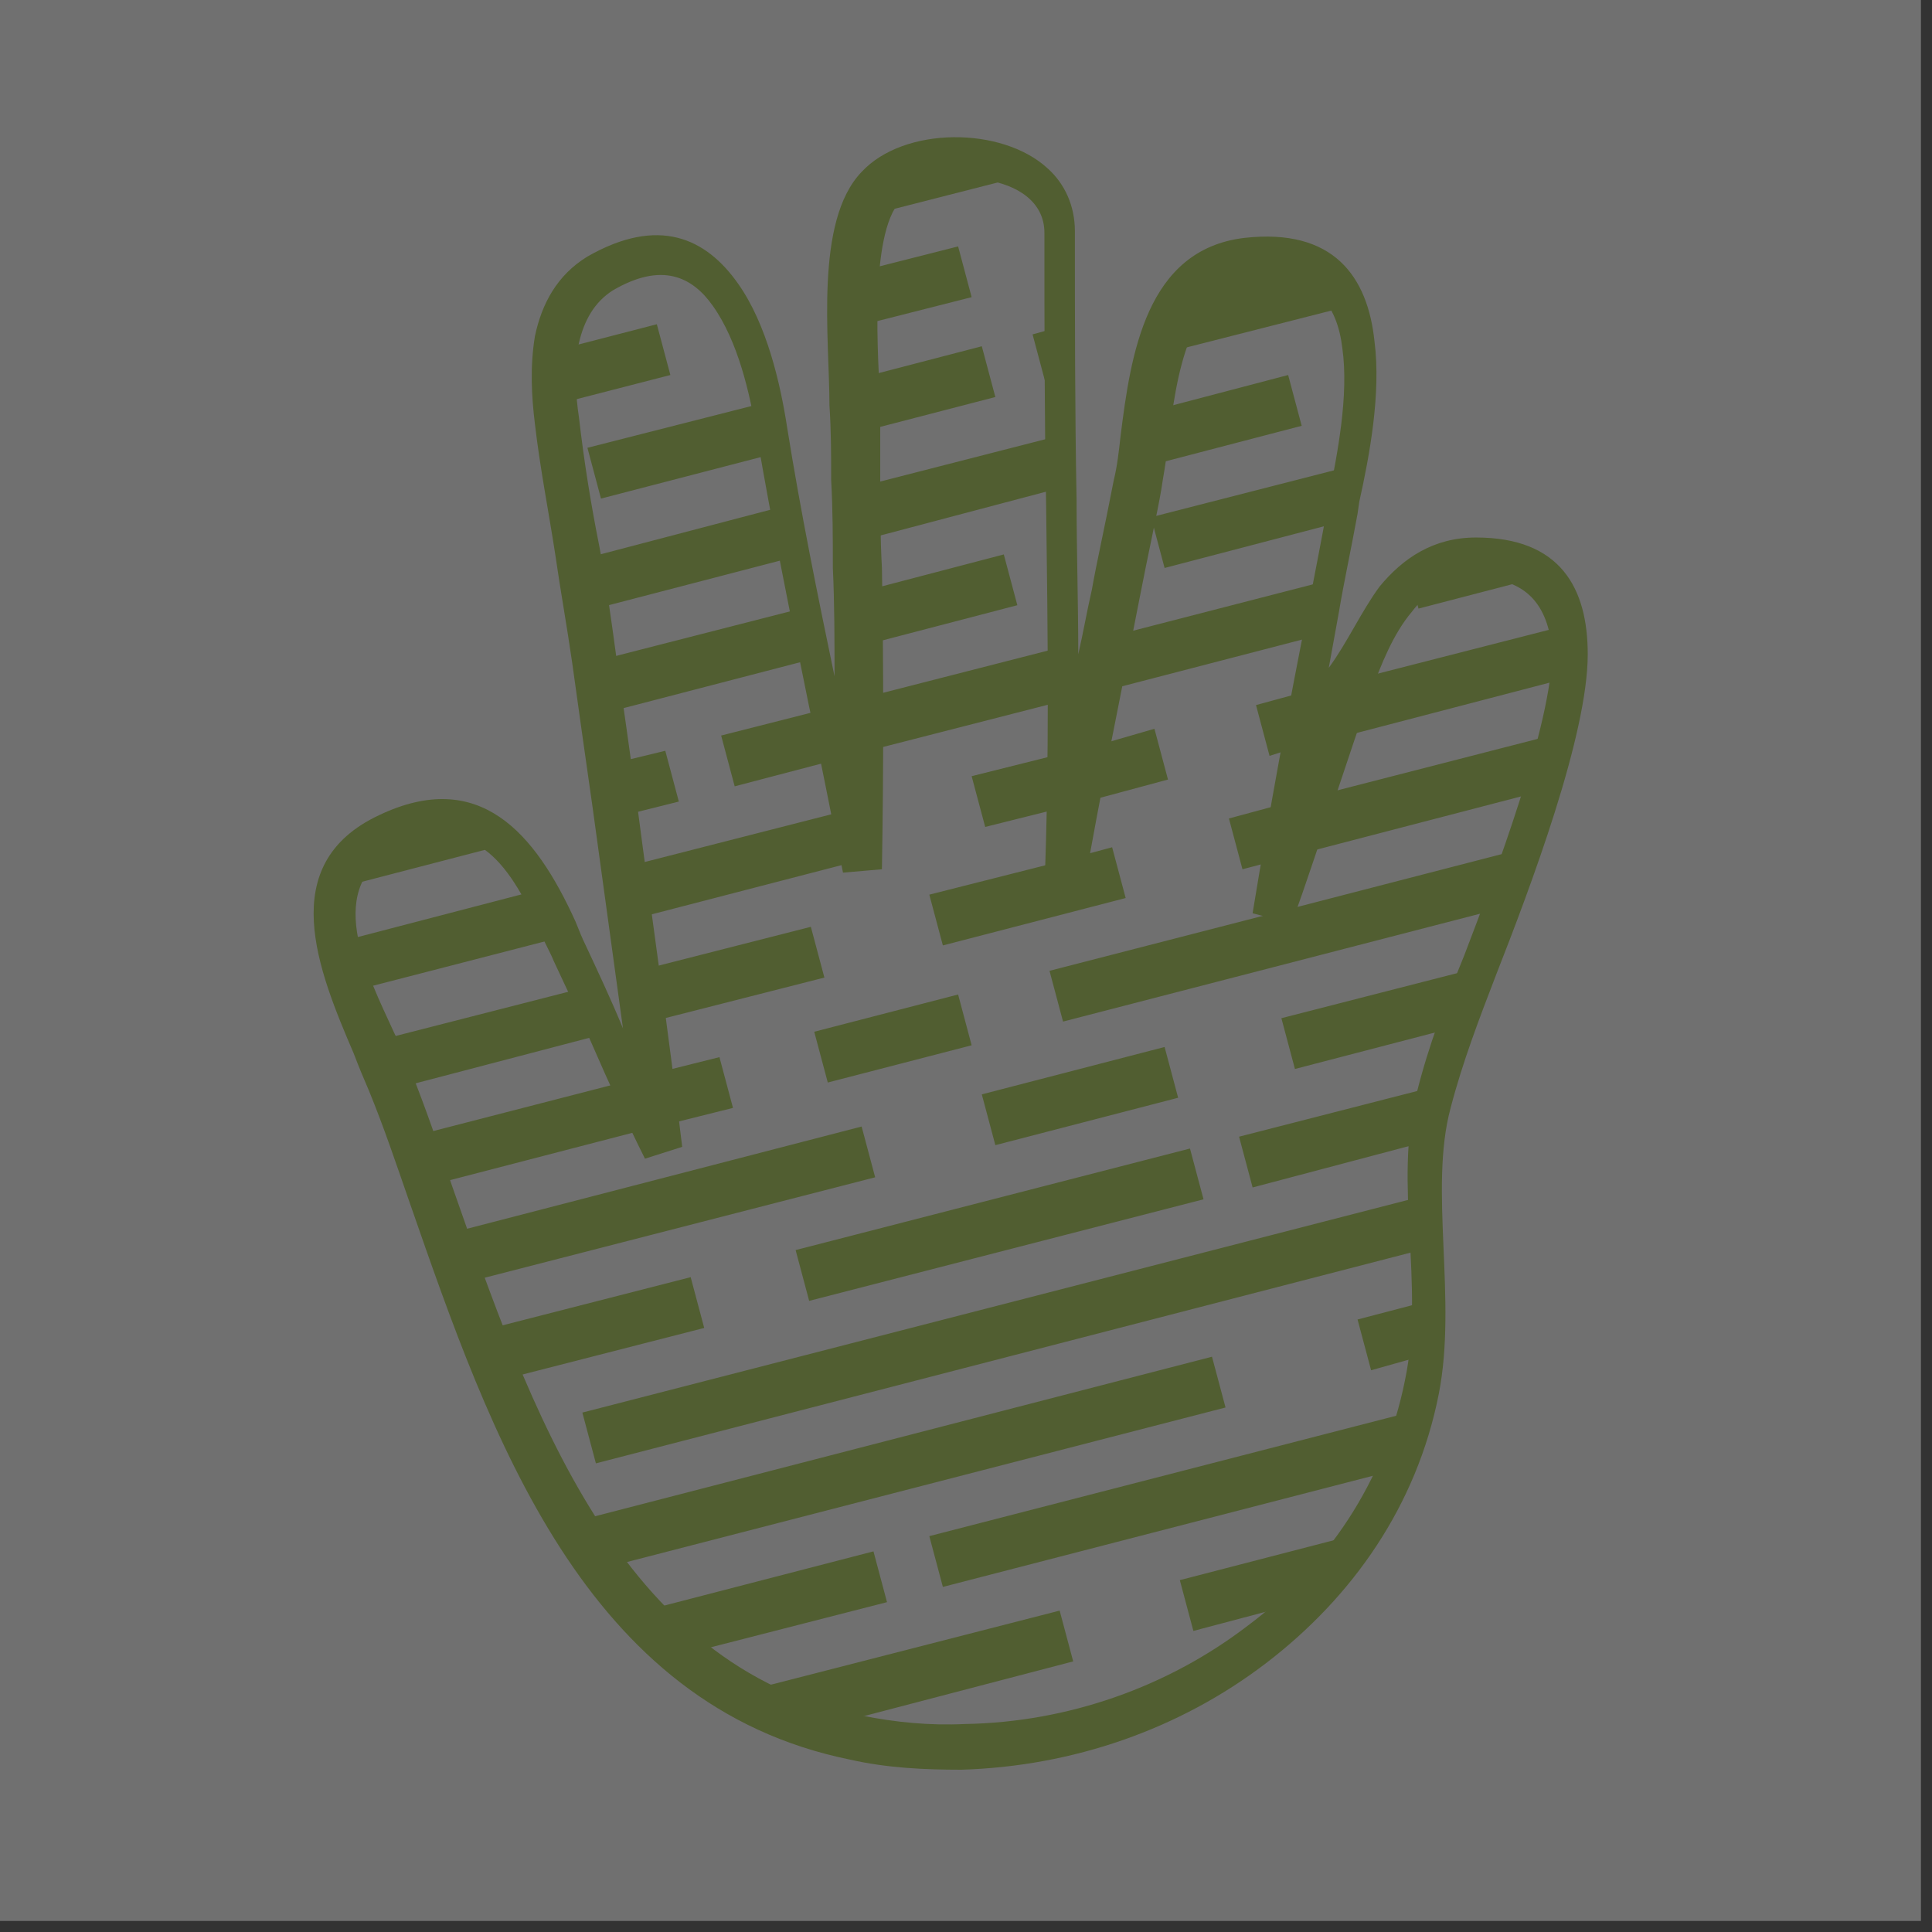 <svg width="122" height="122" viewBox="0 0 122 122" fill="none" xmlns="http://www.w3.org/2000/svg">
<rect x="0" y="0" width="122" height="122" fill="#333333" stroke="none"/>
<g opacity="0.3">
<rect width="121.303" height="121.303" fill="white"/>
<path fill-rule="evenodd" clip-rule="evenodd" d="M93.313 36.508C91.496 36.508 90.107 37.362 89.145 38.645C87.969 40.035 87.221 41.958 86.58 43.669C85.832 45.806 85.084 48.051 84.335 50.295C83.373 52.967 82.518 55.746 81.556 58.311L79.098 57.67C80.167 51.15 81.343 44.737 82.625 38.325C83.053 36.08 83.48 33.942 83.801 32.125L83.908 31.377C84.442 28.705 85.19 24.964 84.763 21.972C84.442 19.3 83.053 17.162 79.312 17.696C75.037 18.231 74.288 23.682 73.754 28.064C73.647 29.133 73.433 30.201 73.326 30.95C73.113 32.232 72.472 35.118 71.937 37.897C70.761 43.989 69.479 50.081 68.41 56.281L65.952 56.067C66.272 48.051 66.165 39.928 66.059 31.805C65.952 26.14 65.952 20.475 65.952 14.704C65.952 10.749 59.004 10.428 56.867 12.673C54.836 14.81 55.477 22.827 55.584 25.606C55.584 27.209 55.584 28.705 55.584 30.308C55.584 32.125 55.584 33.942 55.691 35.866C55.798 42.172 55.798 48.585 55.691 54.891L53.233 55.105C52.485 51.471 51.843 48.051 51.095 44.63C49.919 38.859 48.744 33.087 47.782 27.422C47.354 24.857 46.606 21.544 45.003 19.3C43.72 17.483 41.797 16.521 38.697 18.338C37.521 19.086 36.88 20.262 36.559 21.651C36.239 23.147 36.346 24.964 36.559 26.354C36.88 29.133 37.307 31.805 37.842 34.477C38.269 36.721 38.59 39.073 38.911 41.424C39.338 44.417 39.766 47.409 40.193 50.509C41.155 57.884 42.224 65.259 43.079 72.42L40.728 73.168C39.552 70.817 38.483 68.465 37.414 66.007C36.666 64.297 35.811 62.48 34.956 60.663C34.742 60.128 34.422 59.594 34.208 59.059C32.284 54.784 30.146 51.257 25.23 53.502C20.206 55.853 23.199 61.518 24.909 65.259C25.337 66.114 25.657 66.969 25.978 67.717C26.833 69.855 27.688 72.313 28.543 74.878C33.46 88.879 39.018 105.232 54.408 108.332C56.546 108.759 58.684 108.973 60.928 108.866C67.448 108.759 73.754 106.515 78.778 102.667C83.801 98.926 87.435 93.582 88.718 87.169C90 81.077 87.969 74.771 89.466 68.999C90.214 66.007 91.283 63.228 92.458 60.342C94.382 55.319 98.016 45.699 98.016 41.103C97.802 38.645 96.734 36.508 93.313 36.508ZM87.114 37.042C88.611 35.225 90.534 33.942 93.207 33.942C98.551 33.942 100.261 37.149 100.261 41.317C100.261 46.447 96.627 56.067 94.489 61.518C93.42 64.297 92.352 67.076 91.603 69.961C90.214 75.092 92.031 82.039 90.855 88.024C89.466 95.079 85.404 100.85 79.953 105.019C74.502 109.187 67.769 111.538 60.715 111.752C58.363 111.752 56.012 111.645 53.66 111.111C36.88 107.691 31.001 90.696 25.871 75.947C25.016 73.489 24.268 71.244 23.306 68.893C22.985 68.144 22.665 67.396 22.344 66.541C20.099 61.304 17.321 54.57 23.947 51.471C30.253 48.478 33.78 52.54 36.346 58.204C36.559 58.739 36.773 59.273 36.987 59.701C37.735 61.304 38.59 63.121 39.338 64.938C38.697 60.235 38.056 55.639 37.414 50.937C36.987 47.944 36.559 44.951 36.132 41.852C35.811 39.607 35.384 37.256 35.063 35.011C34.635 32.232 34.101 29.56 33.78 26.781C33.567 25.071 33.46 23.147 33.78 21.223C34.208 19.193 35.17 17.376 37.094 16.2C41.583 13.635 44.575 15.024 46.606 17.91C48.423 20.475 49.278 24.216 49.706 26.995C50.561 32.339 51.63 37.576 52.698 42.707C52.698 40.462 52.698 38.111 52.592 35.866C52.592 34.049 52.592 32.232 52.485 30.308C52.485 28.705 52.485 27.209 52.378 25.606C52.378 21.437 51.416 13.956 54.408 10.856C57.081 7.97 63.28 7.97 66.165 10.642C67.234 11.604 67.876 12.993 67.876 14.597C67.876 20.262 67.876 25.926 67.983 31.591C67.983 34.797 68.089 38.004 68.089 41.317C68.41 39.928 68.624 38.645 68.944 37.256C69.265 35.439 69.693 33.622 70.334 30.308C70.548 29.453 70.654 28.491 70.761 27.529C71.403 22.399 72.365 15.773 78.564 15.024C84.228 14.383 86.366 17.483 86.794 21.544C87.221 24.857 86.473 28.812 85.832 31.698L85.725 32.446C85.297 34.797 84.87 36.721 84.549 38.645C84.335 39.821 84.122 40.996 83.908 42.172C85.084 40.569 85.939 38.645 87.114 37.042Z" fill="#97C32C"/>
<path fill-rule="evenodd" clip-rule="evenodd" d="M93.314 35.225C91.604 35.225 90.215 35.866 89.146 36.828L89.573 38.431L97.376 36.401C96.414 35.652 95.131 35.225 93.314 35.225ZM85.512 42.92C85.512 43.027 85.405 43.241 85.405 43.348C84.977 44.417 84.657 45.592 84.229 46.661L98.979 42.813C99.086 41.638 99.086 40.462 98.872 39.5L85.512 42.92ZM82.947 50.295L98.338 46.34C98.017 47.623 97.696 48.799 97.269 49.974L81.664 54.036C82.091 52.753 82.519 51.578 82.947 50.295ZM80.381 57.67L66.273 61.304L67.128 64.51L94.811 57.349C95.024 56.708 95.238 56.067 95.452 55.319C95.559 54.784 95.772 54.25 96.093 53.608L80.381 57.67ZM80.916 54.25L78.458 54.891L77.603 51.684L81.557 50.616C81.343 51.791 81.13 52.967 80.916 54.25ZM82.198 47.089C82.412 45.913 82.626 44.737 82.84 43.562L79.313 44.523L80.168 47.73L82.198 47.089ZM83.588 40.034L69.586 43.668C69.8 42.493 70.014 41.317 70.335 40.141L84.015 36.614L84.229 37.469L83.588 40.034ZM84.977 32.873L85.084 32.446C85.298 31.591 85.512 30.522 85.619 29.346L72.686 32.66L73.541 35.866L84.977 32.873ZM85.298 19.299C84.657 18.017 83.802 17.162 82.305 16.734L75.465 18.444C74.503 19.513 73.969 20.796 73.541 22.292L85.298 19.299ZM72.793 25.926L81.343 23.681L82.198 26.888L72.365 29.453C72.472 28.277 72.579 27.102 72.793 25.926ZM68.838 47.196C68.624 48.371 68.411 49.547 68.197 50.723L73.755 49.226L72.9 46.02L68.838 47.196ZM67.449 54.25L70.228 53.502L71.083 56.708L59.539 59.701L58.684 56.494L67.128 54.357C67.128 54.998 67.128 55.639 67.021 56.173C67.235 55.532 67.342 54.891 67.449 54.25ZM67.342 50.936C67.342 49.761 67.342 48.692 67.342 47.516L61.356 49.013L62.212 52.219L67.342 50.936ZM67.342 44.203C67.342 43.027 67.342 41.958 67.342 40.783L54.409 44.096C54.409 45.272 54.409 46.34 54.409 47.516L67.342 44.203ZM67.235 30.736C67.235 29.56 67.235 28.491 67.235 27.422L54.302 30.736C54.302 31.911 54.302 32.98 54.302 34.156L67.235 30.736ZM67.128 24.002C67.128 22.826 67.128 21.758 67.128 20.582L65.204 21.116L66.059 24.323L67.128 24.002ZM64.777 11.069C62.105 9.573 57.722 9.894 55.799 11.925C55.371 12.459 54.944 12.993 54.73 13.635L64.777 11.069ZM54.196 17.162C54.196 18.017 54.196 18.765 54.196 19.513V20.582L61.356 18.765L60.502 15.559L54.196 17.162ZM54.196 23.895V27.316L62.853 25.071L61.998 21.865L54.196 23.895ZM54.409 37.362C54.409 38.538 54.409 39.607 54.409 40.783L64.242 38.217L63.387 35.011L54.409 37.362ZM54.409 53.288V54.25L54.623 54.143L54.409 53.288ZM54.196 54.357C53.982 53.288 53.768 52.219 53.554 51.15L39.339 54.784C39.446 55.853 39.66 56.922 39.766 58.097L54.196 54.357ZM52.913 47.944C52.699 46.875 52.485 45.806 52.272 44.737L45.538 46.447L46.393 49.654L52.913 47.944ZM51.63 41.531L38.056 45.058C37.95 43.989 37.736 42.92 37.629 41.745L50.989 38.324C51.203 39.393 51.416 40.462 51.63 41.531ZM50.348 35.118C50.134 34.049 49.92 32.98 49.706 31.911L36.667 35.332C36.881 36.401 36.987 37.469 37.201 38.538L50.348 35.118ZM49.065 28.598C48.958 28.171 48.958 27.743 48.851 27.316C48.745 26.674 48.638 26.033 48.424 25.392L37.094 28.277L37.95 31.484L49.065 28.598ZM43.4 16.627C42.225 16.093 40.728 16.093 38.911 16.948L39.125 17.696L43.4 16.627ZM35.277 22.078L41.477 20.475L42.332 23.681L35.277 25.498C35.064 24.323 35.064 23.254 35.277 22.078ZM38.484 48.264L42.011 47.409L42.866 50.616L39.018 51.578L38.484 48.264ZM40.301 61.304C40.408 62.373 40.621 63.441 40.728 64.617L52.058 61.731L51.203 58.525L40.301 61.304ZM41.156 67.824C41.263 68.892 41.477 69.961 41.583 71.137L46.286 69.961L45.431 66.755L41.156 67.824ZM41.049 71.244C40.515 70.282 40.087 69.213 39.66 68.251L25.979 71.778C26.299 72.74 26.727 73.809 27.047 74.878L41.049 71.244ZM38.27 65.258L24.803 68.786L24.696 68.465C24.375 67.61 23.948 66.755 23.52 65.793L36.881 62.373C37.415 63.228 37.843 64.19 38.27 65.258ZM35.491 59.166C35.064 58.204 34.636 57.136 34.102 56.173L21.383 59.487C21.597 60.556 21.917 61.624 22.238 62.586L35.491 59.166ZM32.071 53.288C31.43 52.646 30.681 52.219 29.72 51.898C26.727 51.043 22.238 52.753 21.383 56.067L32.071 53.288ZM28.009 77.977L54.409 71.137L55.264 74.343L29.078 81.077C28.758 80.008 28.437 78.939 28.009 77.977ZM30.254 84.07C30.681 85.138 31.109 86.1 31.537 87.169L44.469 83.856L43.614 80.649L30.254 84.07ZM36.026 96.147L76.534 85.673L77.389 88.879L38.056 99.033C37.308 98.071 36.667 97.109 36.026 96.147ZM40.301 101.812C41.156 102.774 42.118 103.629 43.08 104.484L56.012 101.171L55.157 97.964L40.301 101.812ZM46.5 106.942L66.914 101.705L67.769 104.912L51.416 109.187C49.599 108.546 47.996 107.797 46.5 106.942ZM59.433 110.363C61.143 110.363 62.853 110.256 64.456 110.042L64.242 109.08L59.433 110.363ZM72.152 108.011C73.541 107.477 74.824 106.835 76.106 106.087L71.831 107.156L72.152 108.011ZM82.626 101.064C83.909 99.781 84.977 98.392 86.046 96.789L74.503 99.781L75.358 102.988L82.626 101.064ZM88.077 92.834C88.611 91.658 89.039 90.376 89.359 89.093L58.684 97.002L59.539 100.209L88.077 92.834ZM90.001 85.566C90.108 84.497 90.215 83.322 90.215 82.146L85.725 83.322L86.581 86.528L90.001 85.566ZM90.108 78.832C90.001 77.764 90.001 76.588 89.894 75.519L36.774 89.2L37.629 92.406L90.108 78.832ZM90.001 72.099C90.108 71.244 90.215 70.496 90.428 69.641C90.535 69.32 90.642 68.892 90.749 68.572L78.244 71.778L79.099 74.985L90.001 72.099ZM92.031 64.831L81.771 67.503L80.916 64.296L93.421 61.09C92.887 62.266 92.459 63.548 92.031 64.831ZM52.272 68.358L51.416 65.152L60.502 62.8L61.356 66.007L52.272 68.358ZM51.096 82.146L75.999 75.733L75.144 72.526L50.241 78.939L51.096 82.146ZM62.853 72.313L74.396 69.32L73.541 66.114L61.998 69.106L62.853 72.313Z" fill="#97C32C"/>
</g>
</svg>
